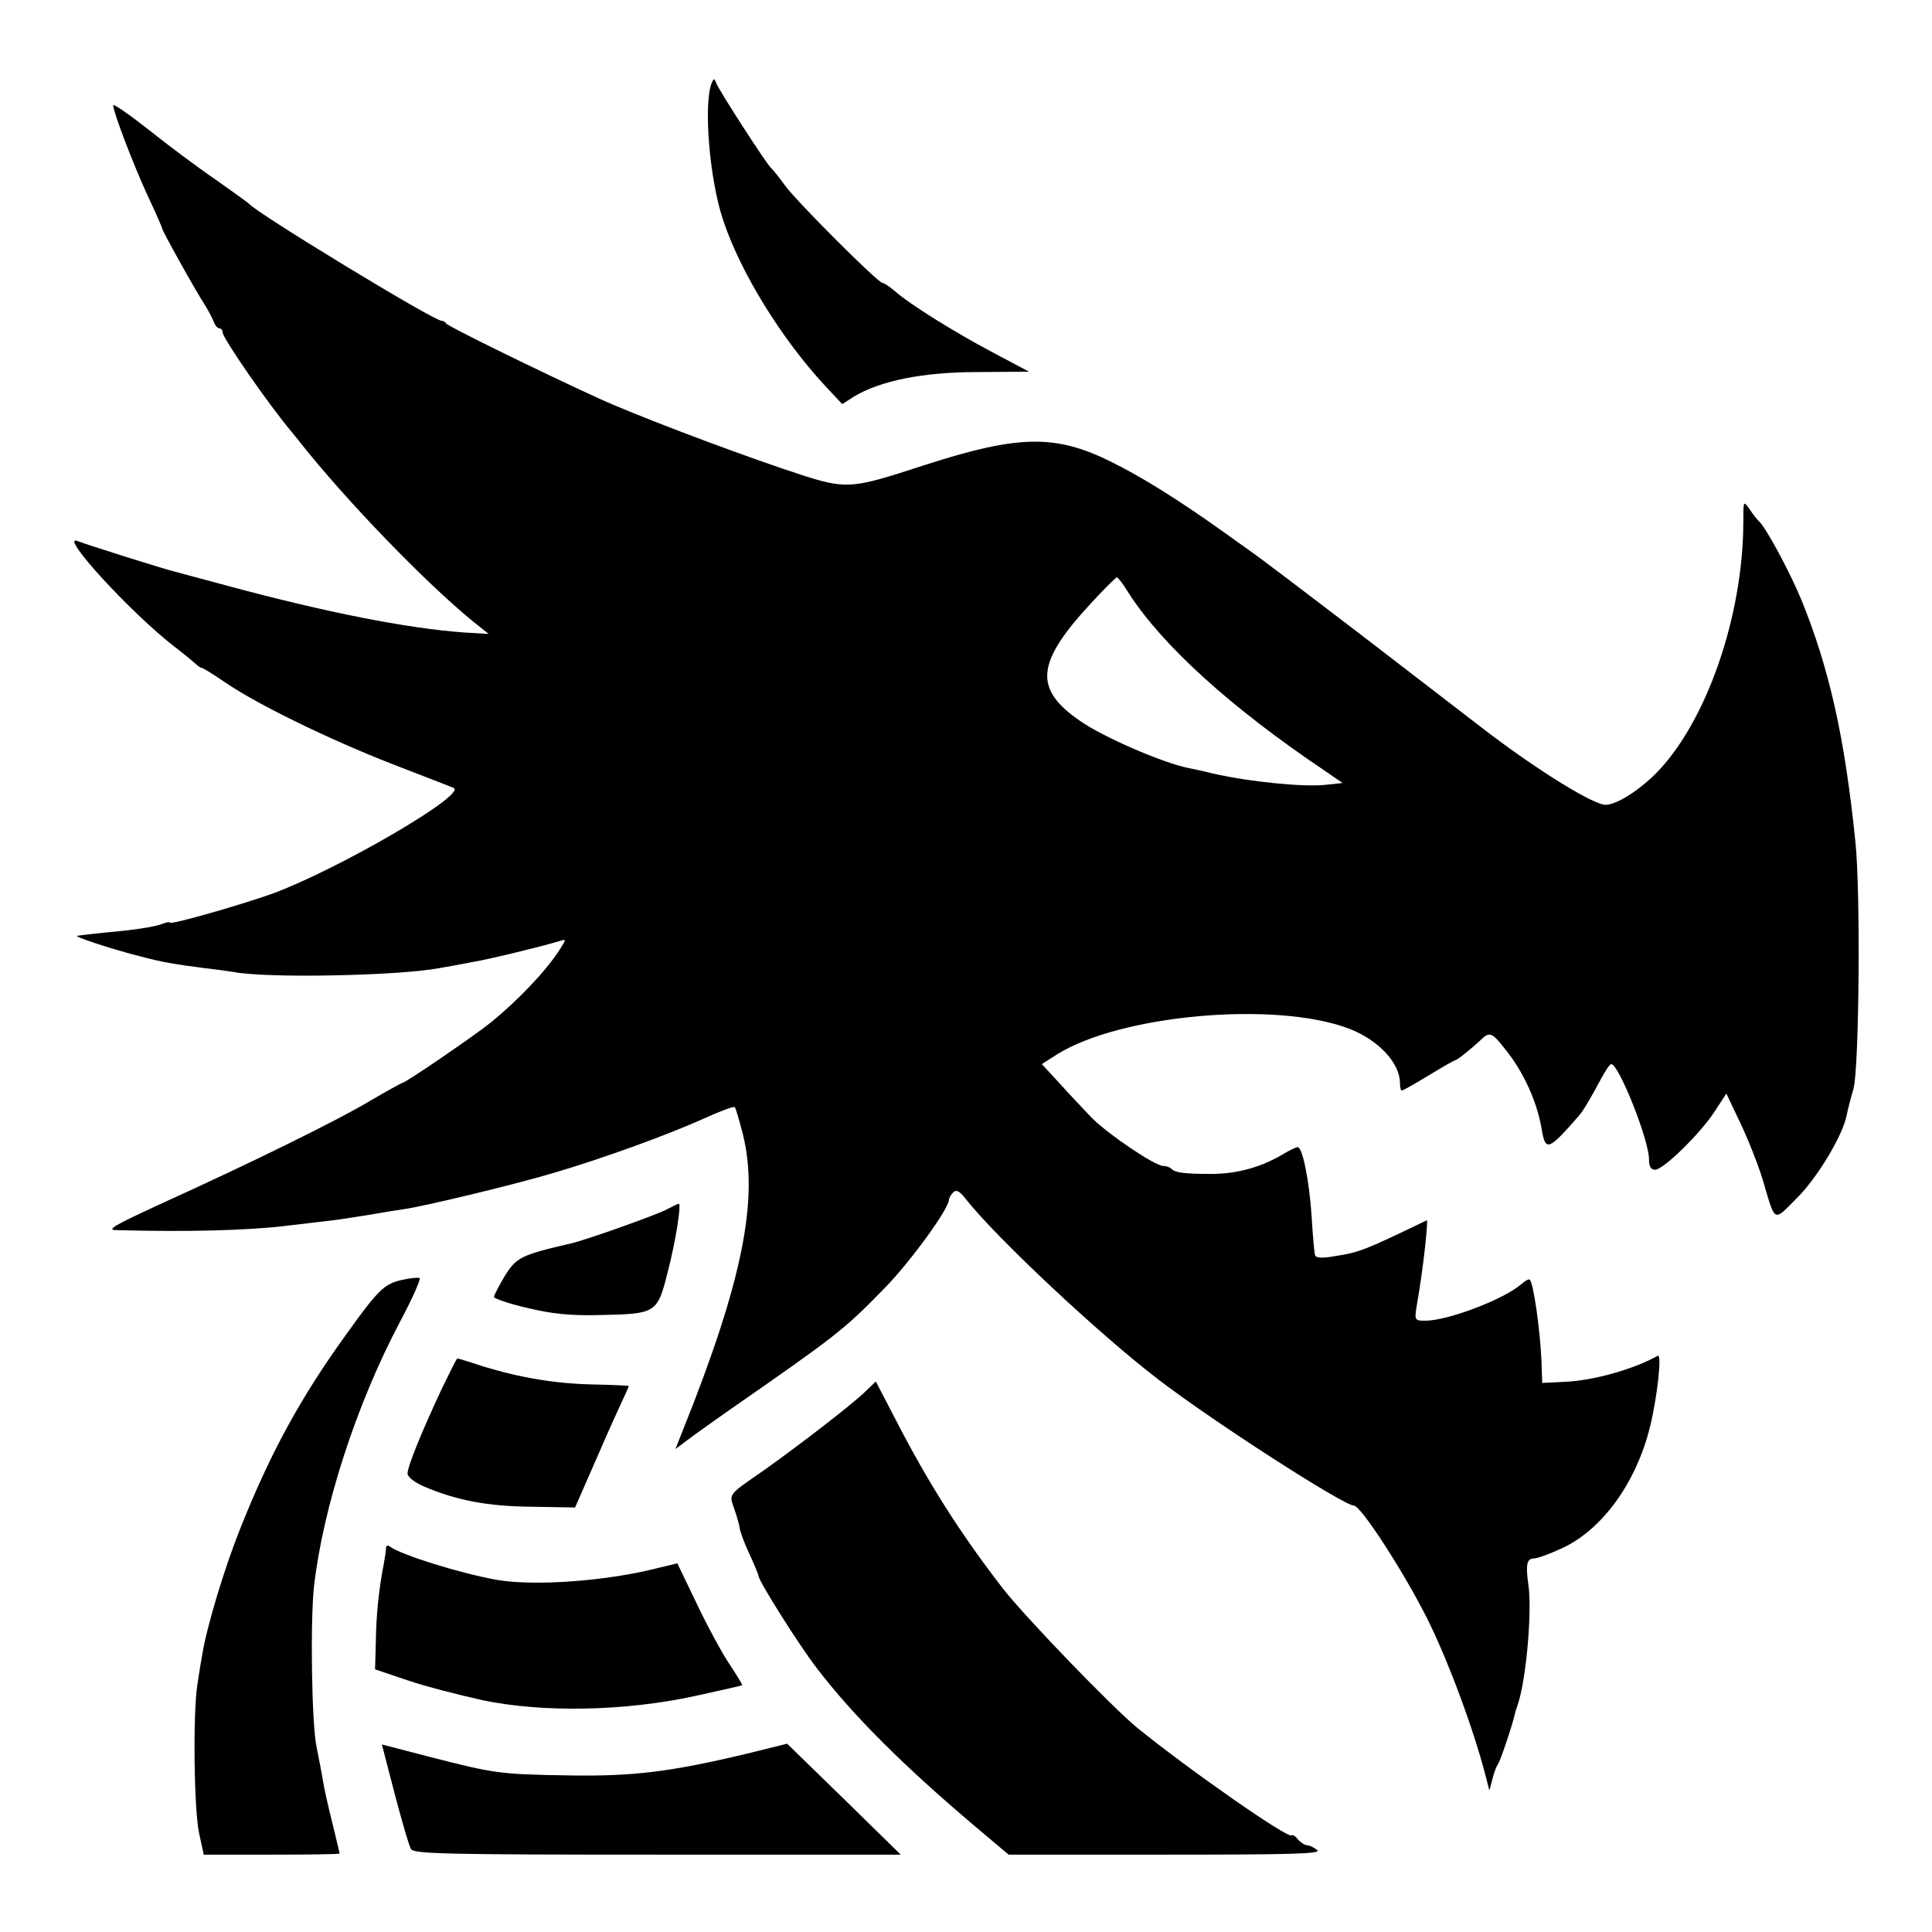<?xml version="1.0" standalone="no"?>
<!DOCTYPE svg PUBLIC "-//W3C//DTD SVG 20010904//EN"
 "http://www.w3.org/TR/2001/REC-SVG-20010904/DTD/svg10.dtd">
<svg version="1.0" xmlns="http://www.w3.org/2000/svg"
 width="512pt" height="512pt" viewBox="0 0 512 512"
 preserveAspectRatio="xMidYMid meet">
<g transform="translate(0,512) scale(0.1,-0.1)"
fill="#000000" stroke="none">
<path d="M1886 4900 c-22 -55 -6 -255 30 -362 45 -138 156 -318 273 -443 l43
-46 31 20 c70 42 183 65 328 65 l136 1 -96 51 c-102 54 -221 128 -260 163 -13
11 -28 21 -32 21 -12 0 -230 218 -259 259 -14 19 -30 40 -37 46 -16 17 -138
206 -145 225 -5 13 -6 13 -12 0z"/>
<path d="M300 4841 c0 -18 53 -156 91 -239 22 -46 39 -86 39 -88 0 -6 88 -164
111 -199 10 -16 22 -38 25 -47 4 -10 10 -18 15 -18 5 0 9 -5 9 -11 0 -15 123
-193 185 -266 5 -7 15 -18 20 -25 121 -153 332 -372 460 -476 l40 -32 -67 4
c-150 11 -363 53 -623 123 -71 19 -137 37 -145 39 -22 5 -232 71 -254 80 -53
21 142 -192 258 -281 21 -16 45 -36 52 -42 7 -7 15 -13 19 -13 3 0 32 -18 64
-40 87 -59 277 -151 441 -215 80 -31 153 -59 162 -63 38 -16 -307 -217 -482
-281 -88 -31 -270 -83 -270 -76 0 3 -11 0 -25 -5 -13 -5 -55 -12 -92 -16 -92
-9 -116 -12 -128 -14 -12 -1 86 -34 165 -54 59 -16 97 -22 175 -32 28 -3 61
-8 75 -10 87 -17 434 -10 542 10 12 2 52 9 88 16 56 10 174 39 233 56 18 6 18
5 0 -23 -35 -55 -113 -137 -184 -194 -45 -36 -225 -159 -233 -159 -2 0 -40
-21 -83 -46 -86 -52 -318 -166 -554 -273 -130 -60 -149 -71 -119 -71 183 -5
342 -1 445 11 39 5 88 10 110 13 22 2 72 10 110 16 39 7 83 14 98 16 50 7 288
64 392 95 133 39 306 102 401 145 42 19 79 33 81 30 3 -2 12 -35 22 -73 42
-171 -1 -388 -158 -780 l-21 -53 51 38 c28 20 70 50 93 66 282 196 303 212
409 321 69 70 172 212 172 236 0 4 5 13 11 19 8 8 17 4 33 -17 81 -103 353
-358 511 -479 146 -112 491 -334 518 -334 18 0 128 -169 192 -295 56 -111 125
-296 158 -425 l9 -35 8 30 c4 17 11 35 15 40 6 8 40 109 45 135 1 3 4 14 8 25
22 68 38 249 27 318 -7 51 -4 67 16 67 7 0 39 11 69 25 109 48 201 174 238
325 19 78 32 194 20 187 -62 -35 -170 -66 -247 -69 l-59 -3 -2 60 c-4 84 -21
204 -31 214 -2 2 -12 -3 -21 -11 -46 -41 -196 -98 -256 -98 -28 0 -29 1 -22
43 16 89 31 226 26 223 -166 -80 -179 -85 -244 -95 -33 -6 -50 -5 -52 3 -2 6
-6 52 -9 101 -6 94 -24 185 -37 185 -4 0 -23 -9 -41 -20 -58 -34 -121 -51
-188 -51 -71 0 -96 3 -106 14 -4 4 -14 7 -21 7 -22 0 -145 83 -189 127 -21 22
-60 63 -86 92 l-47 51 39 25 c168 106 580 143 775 69 78 -30 135 -91 135 -144
0 -11 2 -20 5 -20 3 0 35 18 71 40 36 22 68 40 70 40 5 0 40 28 66 52 25 25
31 23 65 -20 50 -61 87 -142 99 -217 10 -57 18 -54 99 39 11 13 28 41 59 99
11 20 22 37 26 37 20 0 100 -201 100 -252 0 -19 5 -28 16 -28 22 0 119 95 157
153 l32 49 37 -78 c21 -44 47 -110 59 -149 35 -118 27 -114 92 -49 54 54 121
166 131 219 2 11 10 43 18 70 15 56 19 523 5 654 -28 276 -69 459 -143 641
-31 75 -96 196 -114 210 -3 3 -14 16 -23 30 -17 24 -17 24 -17 -35 -1 -251
-99 -530 -231 -664 -52 -52 -116 -90 -141 -83 -48 12 -195 106 -323 205 -61
47 -270 208 -295 227 -166 127 -299 228 -320 242 -14 10 -45 32 -70 50 -115
82 -212 143 -295 184 -147 73 -244 72 -490 -7 -213 -69 -208 -69 -381 -11
-161 55 -393 143 -489 187 -155 71 -400 191 -403 198 -2 4 -8 7 -12 7 -21 0
-491 286 -510 310 -3 3 -43 32 -90 65 -47 32 -127 92 -177 132 -51 40 -93 69
-93 64z m2692 -1294 c89 -138 270 -302 515 -467 l51 -35 -46 -5 c-60 -6 -200
8 -297 30 -27 7 -58 13 -67 15 -68 14 -223 81 -285 124 -124 85 -118 154 27
311 35 38 67 70 70 70 3 0 17 -19 32 -43z"/>
<path d="M1765 1914 c-29 -15 -212 -80 -251 -89 -134 -31 -145 -37 -176 -86
-16 -27 -29 -52 -29 -56 0 -4 39 -18 88 -29 66 -16 114 -21 193 -19 149 3 152
5 179 112 22 84 37 183 30 183 -2 0 -17 -7 -34 -16z"/>
<path d="M1065 1728 c-46 -10 -63 -26 -148 -145 -122 -169 -201 -315 -280
-513 -42 -105 -89 -260 -101 -335 -3 -16 -9 -52 -13 -80 -12 -77 -9 -334 5
-395 l12 -55 180 0 c99 0 180 1 180 3 0 2 -9 38 -19 80 -11 43 -22 93 -25 112
-3 19 -11 60 -17 90 -13 60 -17 329 -7 425 24 210 112 483 228 702 33 62 56
114 52 116 -4 2 -25 0 -47 -5z"/>
<path d="M1170 1438 c-55 -118 -90 -205 -90 -223 0 -9 19 -24 45 -35 85 -36
167 -52 284 -53 l115 -2 46 105 c25 58 57 130 71 160 14 30 26 56 25 57 -1 1
-42 3 -93 4 -101 2 -195 18 -293 48 -36 12 -66 21 -68 21 -2 0 -20 -37 -42
-82z"/>
<path d="M2293 1432 c-36 -35 -178 -144 -268 -208 -98 -68 -93 -62 -79 -103 7
-20 13 -42 14 -49 0 -7 11 -38 25 -68 14 -30 25 -57 25 -60 0 -13 107 -183
154 -244 97 -127 232 -261 420 -420 l89 -75 417 0 c330 0 414 2 401 12 -9 7
-21 13 -27 13 -6 0 -17 7 -24 15 -7 9 -15 14 -17 11 -10 -9 -271 173 -409 285
-67 55 -294 290 -356 369 -113 146 -198 280 -284 447 l-53 102 -28 -27z"/>
<path d="M1023 1017 c0 -6 -3 -25 -6 -42 -13 -66 -20 -134 -21 -205 l-2 -74
86 -29 c47 -16 137 -39 200 -53 159 -33 375 -29 560 11 69 15 126 28 127 29 1
1 -14 26 -34 56 -20 30 -59 102 -87 161 l-51 106 -50 -12 c-135 -35 -327 -49
-427 -32 -97 17 -254 66 -284 88 -6 5 -11 4 -11 -4z"/>
<path d="M1046 366 c19 -72 38 -138 43 -146 7 -13 91 -15 653 -15 l645 0 -150
147 -151 147 -105 -26 c-205 -49 -304 -61 -476 -58 -182 3 -194 5 -366 49
l-127 33 34 -131z"/>
</g>
</svg>
